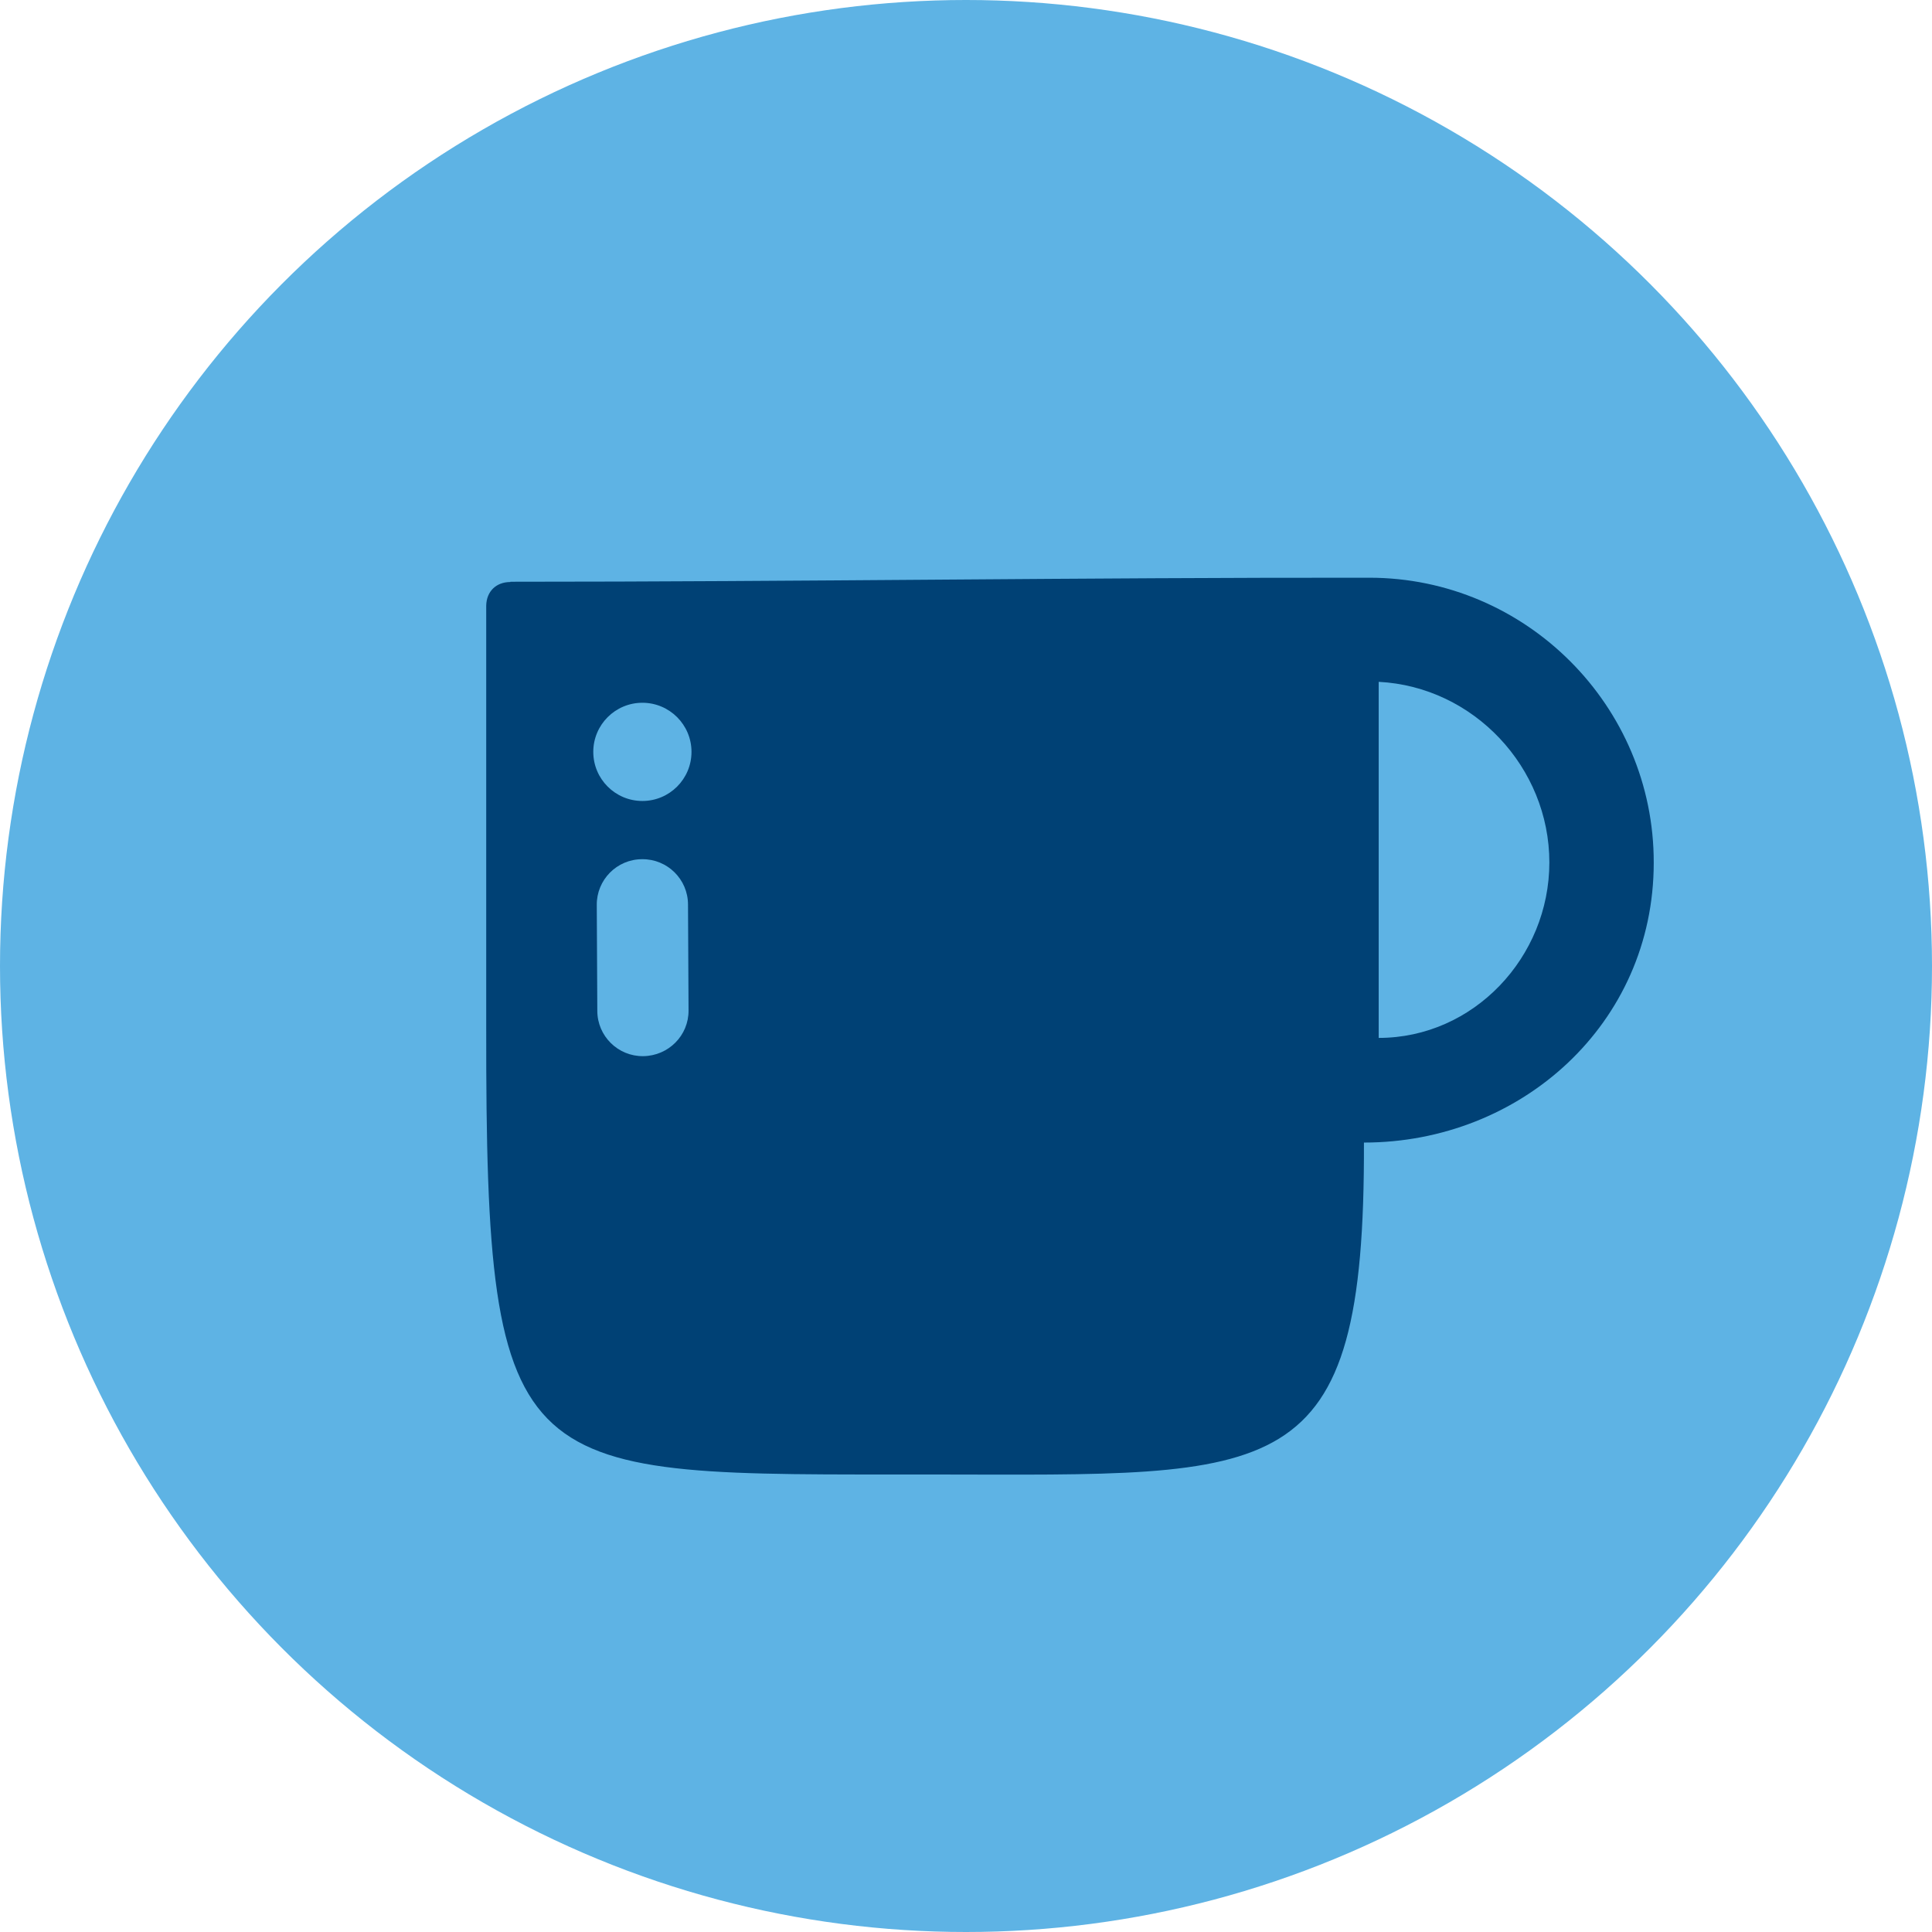 <?xml version="1.0" standalone="no"?>
<!DOCTYPE svg PUBLIC "-//W3C//DTD SVG 1.1//EN" "http://www.w3.org/Graphics/SVG/1.1/DTD/svg11.dtd">
<svg xmlns="http://www.w3.org/2000/svg" id="Layer_2" viewBox="0 0 72 72" width="72" height="72"><defs><style>.cls-1{fill:#5eb3e4;}.cls-2{fill:#004175;fill-rule:evenodd;}</style></defs><g id="Layer_1-2"><circle class="cls-1" cx="36" cy="36" r="36"/><path class="cls-2" d="m19.02,21.68c10.79,0,21.4-.16,32.01-.15,5.84,0,10.61,4.78,10.6,10.62,0,6.01-4.96,10.43-10.8,10.43.04,12.91-3.1,12.38-16.1,12.37-15.51-.01-16.63.52-16.61-16.64v-15.74c.01-.53.37-.88.9-.88h0Zm32.36,3.74v13.26c3.53,0,6.36-3,6.36-6.54s-2.82-6.55-6.36-6.73h0Z"/><path class="cls-1" d="m23.93,32.02c-.94,0-1.7.77-1.69,1.71l.02,3.94c0,.94.77,1.7,1.71,1.69s1.7-.77,1.69-1.71l-.02-3.94c0-.94-.77-1.7-1.71-1.69Z"/><circle class="cls-1" cx="23.94" cy="28.02" r="1.83"/></g></svg>